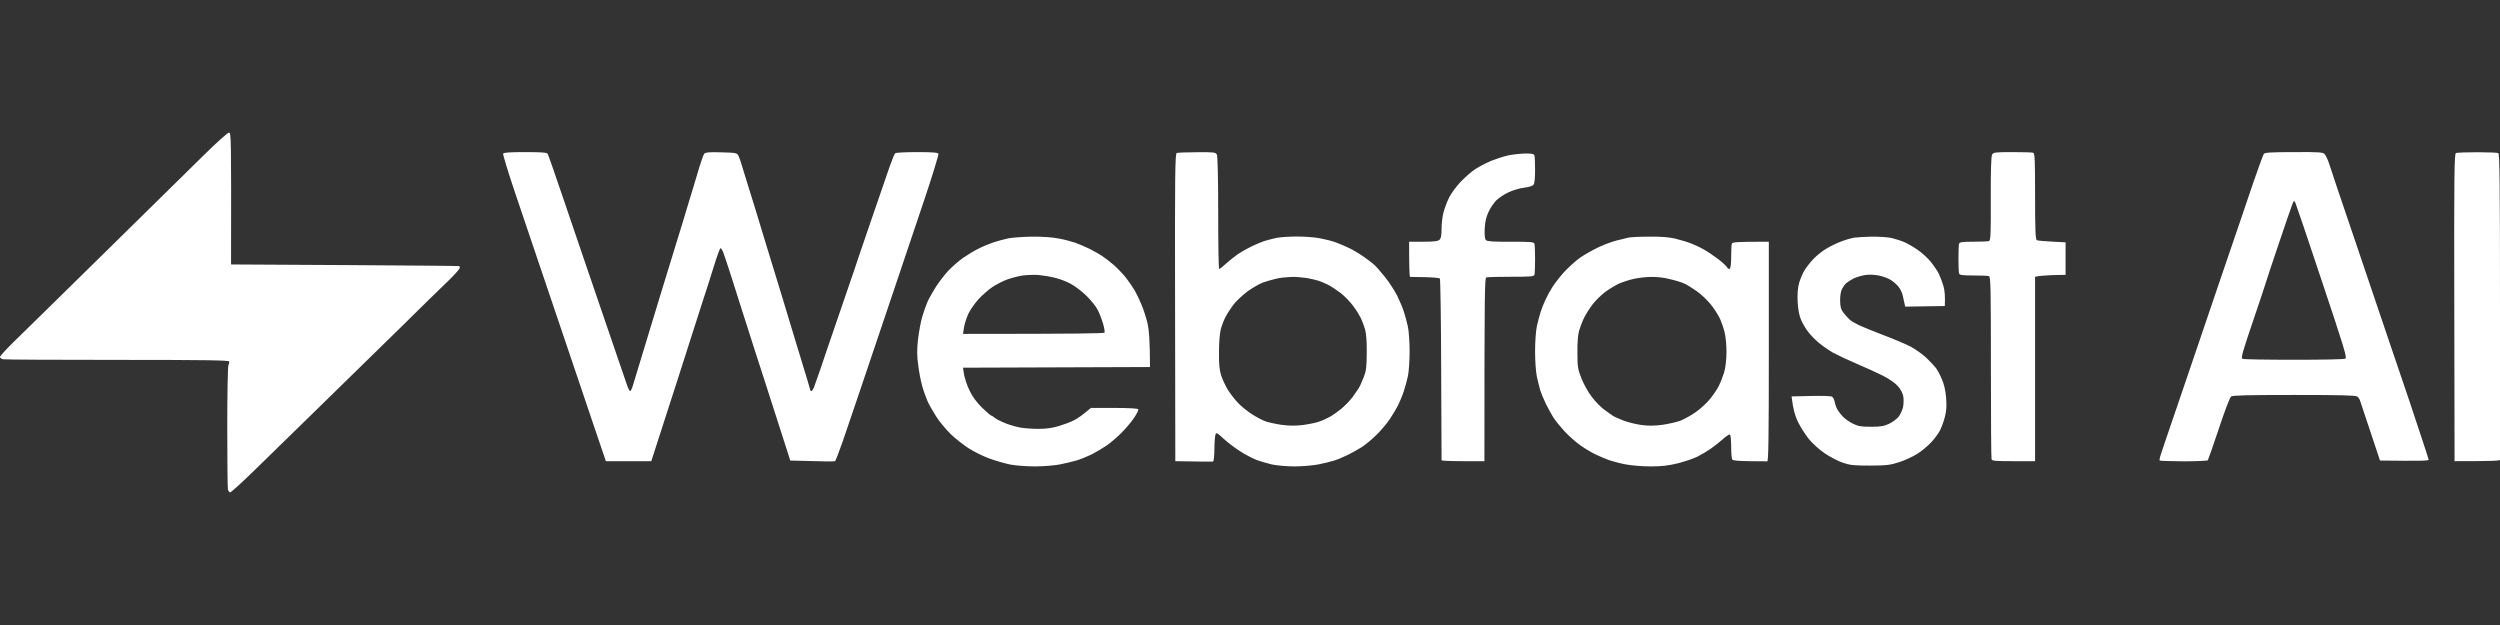 <svg width="64" height="16" viewBox="0 0 64 16" fill="none" xmlns="http://www.w3.org/2000/svg">
<rect x="0" y="0" width="64" height="16" fill="#333333" stroke="none"/>
<g clip-path="url(#clip0_17465_1555)">
<path fill-rule="evenodd" clip-rule="evenodd" d="M13.448 3.894C13.854 3.894 14.004 3.904 14.02 3.937C14.034 3.957 14.2 4.432 14.389 4.991C14.579 5.549 14.845 6.327 14.978 6.72C15.114 7.112 15.407 7.967 15.626 8.615C15.849 9.263 16.048 9.845 16.068 9.905C16.091 9.965 16.118 10.011 16.135 10.011C16.148 10.011 16.171 9.961 16.191 9.905C16.208 9.845 16.311 9.503 16.421 9.147C16.527 8.791 16.747 8.073 16.906 7.551C17.066 7.029 17.262 6.387 17.345 6.121C17.428 5.855 17.538 5.496 17.588 5.323C17.641 5.151 17.714 4.911 17.75 4.791C17.784 4.672 17.854 4.439 17.904 4.276C17.953 4.113 18.01 3.957 18.03 3.934C18.06 3.9 18.169 3.89 18.469 3.9C18.854 3.91 18.868 3.914 18.907 3.994C18.931 4.04 18.994 4.233 19.05 4.426C19.107 4.619 19.167 4.811 19.183 4.858C19.2 4.904 19.257 5.091 19.313 5.274C19.366 5.456 19.506 5.905 19.616 6.271C19.729 6.637 19.898 7.182 19.988 7.484C20.078 7.787 20.181 8.123 20.214 8.232C20.247 8.342 20.38 8.781 20.51 9.207C20.64 9.629 20.746 9.985 20.746 9.995C20.746 10.005 20.756 10.011 20.773 10.011C20.786 10.011 20.813 9.971 20.836 9.921C20.856 9.868 20.926 9.672 20.992 9.479C21.055 9.286 21.245 8.735 21.411 8.249C21.577 7.764 21.763 7.218 21.827 7.036C21.886 6.853 22.102 6.224 22.302 5.639C22.505 5.054 22.718 4.432 22.777 4.259C22.837 4.087 22.901 3.934 22.92 3.92C22.94 3.907 23.193 3.894 23.482 3.894C23.868 3.894 24.011 3.904 24.024 3.937C24.034 3.957 23.865 4.515 23.642 5.174C23.422 5.832 23.023 7.016 22.758 7.8C22.491 8.585 22.152 9.589 22.006 10.028C21.857 10.467 21.66 11.042 21.571 11.308C21.477 11.574 21.391 11.796 21.378 11.806C21.364 11.816 21.099 11.816 20.231 11.79L20.071 11.291C19.981 11.019 19.769 10.35 19.596 9.812C19.419 9.273 19.207 8.605 19.12 8.332C19.03 8.06 18.868 7.541 18.755 7.185C18.642 6.829 18.529 6.494 18.509 6.444C18.485 6.394 18.459 6.351 18.445 6.354C18.429 6.354 18.349 6.573 18.266 6.846C18.183 7.115 18.073 7.461 18.02 7.617C17.97 7.774 17.834 8.193 17.721 8.548C17.608 8.904 17.435 9.443 17.338 9.745C17.238 10.048 17.049 10.633 16.673 11.806H15.51L15.237 11.002C15.088 10.556 14.695 9.393 14.363 8.415C14.034 7.438 13.694 6.44 13.615 6.204C13.535 5.968 13.332 5.367 13.166 4.875C13 4.383 12.873 3.957 12.88 3.934C12.893 3.904 13.04 3.894 13.448 3.894ZM30.647 3.897C31.086 3.894 31.122 3.897 31.152 3.96C31.172 4 31.186 4.569 31.186 5.456C31.186 6.241 31.195 6.886 31.212 6.886C31.225 6.886 31.302 6.826 31.385 6.75C31.468 6.677 31.601 6.567 31.684 6.51C31.767 6.454 31.924 6.364 32.033 6.311C32.143 6.258 32.293 6.194 32.366 6.171C32.439 6.148 32.579 6.111 32.675 6.091C32.768 6.071 33.008 6.055 33.207 6.055C33.403 6.055 33.669 6.075 33.795 6.101C33.925 6.125 34.105 6.171 34.194 6.204C34.288 6.238 34.45 6.307 34.56 6.361C34.67 6.417 34.836 6.517 34.926 6.583C35.019 6.65 35.129 6.733 35.172 6.77C35.215 6.806 35.341 6.949 35.451 7.085C35.561 7.222 35.7 7.438 35.767 7.568C35.83 7.697 35.91 7.883 35.94 7.983C35.973 8.083 36.02 8.256 36.043 8.365C36.066 8.475 36.086 8.761 36.086 8.997C36.086 9.233 36.066 9.519 36.043 9.629C36.02 9.739 35.97 9.918 35.933 10.028C35.897 10.137 35.83 10.294 35.79 10.377C35.747 10.46 35.654 10.616 35.581 10.726C35.508 10.836 35.355 11.019 35.238 11.132C35.122 11.248 34.952 11.388 34.859 11.447C34.77 11.504 34.603 11.597 34.494 11.65C34.384 11.703 34.228 11.77 34.145 11.793C34.061 11.82 33.882 11.863 33.746 11.89C33.609 11.916 33.337 11.94 33.141 11.94C32.938 11.94 32.685 11.916 32.559 11.89C32.432 11.86 32.249 11.806 32.15 11.767C32.05 11.727 31.867 11.63 31.744 11.55C31.618 11.471 31.432 11.328 31.328 11.235C31.156 11.075 31.136 11.065 31.116 11.125C31.102 11.162 31.089 11.331 31.089 11.501C31.086 11.67 31.073 11.81 31.053 11.816C31.036 11.82 30.81 11.82 30.088 11.806L30.082 7.87C30.075 4.456 30.082 3.93 30.125 3.917C30.148 3.907 30.384 3.897 30.647 3.897ZM32.333 7.232C32.243 7.265 32.063 7.368 31.934 7.461C31.807 7.558 31.644 7.711 31.575 7.8C31.505 7.893 31.415 8.033 31.372 8.116C31.328 8.199 31.275 8.342 31.252 8.432C31.225 8.528 31.206 8.771 31.206 9.014C31.202 9.326 31.219 9.476 31.262 9.612C31.295 9.712 31.372 9.878 31.432 9.978C31.495 10.078 31.614 10.231 31.698 10.32C31.781 10.407 31.944 10.537 32.06 10.61C32.173 10.683 32.333 10.766 32.416 10.793C32.499 10.819 32.685 10.859 32.831 10.879C33.021 10.902 33.174 10.902 33.363 10.879C33.51 10.859 33.689 10.822 33.762 10.796C33.835 10.773 33.955 10.719 34.028 10.679C34.101 10.643 34.238 10.546 34.331 10.47C34.427 10.39 34.553 10.261 34.617 10.177C34.676 10.094 34.75 9.991 34.779 9.945C34.809 9.898 34.866 9.772 34.909 9.662C34.976 9.493 34.986 9.399 34.989 9.03C34.992 8.751 34.976 8.538 34.946 8.432C34.919 8.342 34.869 8.206 34.833 8.133C34.796 8.06 34.71 7.92 34.637 7.827C34.567 7.73 34.424 7.584 34.321 7.501C34.214 7.421 34.068 7.325 33.995 7.288C33.922 7.255 33.819 7.208 33.762 7.189C33.709 7.172 33.573 7.139 33.463 7.119C33.353 7.102 33.174 7.085 33.064 7.089C32.954 7.092 32.781 7.109 32.682 7.132C32.582 7.155 32.426 7.199 32.333 7.232ZM51.516 3.894C51.782 3.894 52.021 3.9 52.048 3.91C52.091 3.924 52.098 4.08 52.098 5.024C52.098 5.865 52.108 6.128 52.141 6.148C52.161 6.161 52.337 6.178 52.879 6.204V7.036L52.563 7.042C52.39 7.049 52.214 7.059 52.098 7.085V11.806H51.549C51.09 11.806 50.997 11.8 50.984 11.757C50.974 11.73 50.967 10.666 50.967 9.396C50.967 7.371 50.961 7.082 50.917 7.069C50.891 7.059 50.711 7.052 50.519 7.052C50.239 7.052 50.166 7.042 50.153 7.002C50.143 6.976 50.136 6.803 50.136 6.62C50.136 6.437 50.143 6.264 50.153 6.238C50.166 6.198 50.239 6.188 50.519 6.188C50.711 6.188 50.891 6.181 50.917 6.171C50.961 6.158 50.967 6.008 50.964 5.087C50.961 4.359 50.974 4.003 50.997 3.957C51.034 3.9 51.077 3.894 51.516 3.894ZM58.727 3.894C59.392 3.89 59.469 3.897 59.515 3.95C59.542 3.984 59.592 4.087 59.621 4.176C59.648 4.269 59.951 5.167 60.293 6.171C60.632 7.179 60.968 8.173 61.041 8.382C61.111 8.592 61.397 9.429 61.673 10.244C61.945 11.059 62.172 11.743 62.172 11.767C62.172 11.796 62.029 11.803 60.928 11.79L60.685 11.059C60.549 10.656 60.429 10.297 60.419 10.261C60.41 10.224 60.376 10.174 60.346 10.151C60.306 10.121 59.941 10.111 58.73 10.111C57.52 10.111 57.155 10.121 57.115 10.151C57.085 10.174 56.942 10.546 56.802 10.975C56.659 11.404 56.53 11.77 56.52 11.783C56.506 11.796 56.227 11.81 55.901 11.81C55.575 11.806 55.299 11.8 55.289 11.79C55.279 11.78 55.289 11.717 55.313 11.647C55.333 11.58 55.539 10.972 55.772 10.294C56.001 9.619 56.234 8.937 56.287 8.781C56.34 8.625 56.566 7.953 56.795 7.285C57.022 6.617 57.264 5.909 57.334 5.706C57.401 5.506 57.563 5.034 57.69 4.658C57.819 4.283 57.939 3.957 57.956 3.937C57.982 3.904 58.179 3.894 58.727 3.894ZM58.331 6.254C58.172 6.72 58.032 7.149 58.016 7.202C58.002 7.258 57.846 7.72 57.673 8.232C57.397 9.044 57.364 9.167 57.411 9.187C57.444 9.2 58.036 9.21 58.73 9.21C59.482 9.21 60.014 9.2 60.044 9.18C60.087 9.153 59.994 8.854 59.445 7.212C59.09 6.145 58.784 5.24 58.764 5.197C58.73 5.124 58.724 5.124 58.671 5.264C58.641 5.343 58.488 5.789 58.331 6.254ZM63.418 3.897C63.694 3.897 63.937 3.907 63.957 3.92C63.99 3.937 64 4.781 64 7.834C64 9.975 64 11.743 64 11.767C64 11.796 63.861 11.806 62.837 11.806L62.83 7.87C62.823 4.456 62.83 3.93 62.873 3.917C62.896 3.907 63.146 3.897 63.418 3.897ZM39.042 3.93C39.211 3.927 39.268 3.94 39.281 3.977C39.291 4.003 39.298 4.173 39.298 4.353C39.298 4.562 39.285 4.695 39.258 4.728C39.231 4.762 39.138 4.791 39.015 4.805C38.905 4.818 38.726 4.871 38.616 4.924C38.507 4.974 38.367 5.067 38.304 5.131C38.244 5.19 38.154 5.323 38.108 5.423C38.044 5.556 38.018 5.672 38.008 5.855C38.001 6.028 38.011 6.118 38.041 6.148C38.074 6.181 38.234 6.191 38.676 6.188C39.171 6.188 39.268 6.194 39.281 6.238C39.291 6.264 39.298 6.444 39.298 6.637C39.298 6.829 39.291 7.009 39.281 7.036C39.268 7.079 39.171 7.085 38.683 7.085C38.364 7.085 38.078 7.092 38.051 7.102C38.008 7.115 38.001 7.408 38.001 11.806H37.453C37.15 11.806 36.904 11.796 36.904 11.783C36.904 11.767 36.901 10.723 36.894 9.456C36.891 8.193 36.874 7.145 36.861 7.129C36.844 7.115 36.671 7.099 36.478 7.095C36.282 7.092 36.113 7.089 36.099 7.089C36.083 7.085 36.073 6.883 36.073 6.188H36.435C36.715 6.188 36.811 6.175 36.851 6.138C36.891 6.101 36.904 6.025 36.904 5.855C36.904 5.729 36.927 5.536 36.954 5.433C36.984 5.327 37.047 5.157 37.097 5.057C37.147 4.958 37.276 4.778 37.386 4.662C37.496 4.545 37.669 4.392 37.768 4.329C37.868 4.263 38.058 4.166 38.184 4.113C38.314 4.063 38.507 4 38.616 3.977C38.726 3.954 38.915 3.934 39.042 3.93ZM26.431 6.058C26.674 6.055 26.95 6.075 27.096 6.105C27.233 6.128 27.429 6.181 27.528 6.214C27.628 6.251 27.794 6.321 27.894 6.371C27.994 6.421 28.137 6.504 28.21 6.55C28.283 6.597 28.419 6.703 28.516 6.786C28.609 6.869 28.745 7.012 28.818 7.102C28.892 7.195 28.995 7.345 29.048 7.435C29.101 7.528 29.184 7.701 29.234 7.827C29.284 7.95 29.35 8.159 29.38 8.292C29.413 8.445 29.437 8.688 29.44 9.396L24.653 9.413L24.679 9.586C24.696 9.682 24.756 9.868 24.819 9.995C24.892 10.151 24.995 10.29 25.131 10.427C25.244 10.537 25.354 10.633 25.377 10.639C25.401 10.646 25.424 10.663 25.434 10.673C25.444 10.683 25.497 10.719 25.55 10.749C25.607 10.779 25.716 10.829 25.8 10.859C25.883 10.889 26.026 10.929 26.115 10.945C26.209 10.962 26.418 10.979 26.581 10.979C26.79 10.979 26.95 10.955 27.113 10.905C27.242 10.866 27.412 10.803 27.495 10.759C27.578 10.719 27.708 10.63 27.927 10.443H28.526C28.892 10.443 29.131 10.457 29.141 10.477C29.151 10.497 29.101 10.596 29.028 10.703C28.958 10.806 28.812 10.979 28.705 11.085C28.596 11.195 28.426 11.338 28.326 11.408C28.227 11.474 28.054 11.577 27.944 11.634C27.834 11.687 27.661 11.757 27.562 11.787C27.462 11.816 27.266 11.863 27.129 11.89C26.993 11.916 26.707 11.94 26.498 11.94C26.288 11.94 26.002 11.919 25.866 11.893C25.73 11.866 25.49 11.796 25.334 11.74C25.178 11.684 24.942 11.567 24.805 11.481C24.669 11.394 24.456 11.228 24.333 11.108C24.214 10.989 24.044 10.789 23.964 10.659C23.885 10.533 23.785 10.36 23.748 10.277C23.712 10.194 23.648 10.024 23.612 9.895C23.575 9.768 23.526 9.519 23.506 9.346C23.472 9.104 23.472 8.951 23.502 8.681C23.526 8.488 23.572 8.229 23.612 8.099C23.648 7.973 23.712 7.8 23.748 7.717C23.785 7.634 23.885 7.464 23.964 7.335C24.047 7.208 24.19 7.022 24.284 6.923C24.377 6.826 24.543 6.68 24.653 6.603C24.762 6.527 24.942 6.417 25.052 6.364C25.161 6.307 25.334 6.238 25.434 6.204C25.534 6.171 25.706 6.125 25.816 6.101C25.926 6.081 26.202 6.061 26.431 6.058ZM25.783 7.155C25.673 7.195 25.5 7.285 25.401 7.351C25.301 7.418 25.145 7.558 25.052 7.657C24.962 7.757 24.845 7.92 24.796 8.02C24.749 8.119 24.696 8.279 24.679 8.375L24.653 8.548C27.625 8.548 28.267 8.535 28.276 8.515C28.286 8.498 28.27 8.395 28.24 8.292C28.21 8.186 28.15 8.03 28.107 7.943C28.064 7.853 27.934 7.691 27.818 7.578C27.701 7.461 27.518 7.322 27.409 7.265C27.302 7.205 27.116 7.135 26.997 7.109C26.877 7.079 26.691 7.049 26.581 7.039C26.471 7.032 26.292 7.039 26.182 7.052C26.072 7.069 25.893 7.115 25.783 7.155ZM42.217 6.058C42.513 6.055 42.729 6.071 42.882 6.108C43.005 6.138 43.188 6.191 43.287 6.231C43.387 6.268 43.547 6.344 43.636 6.397C43.73 6.45 43.889 6.56 43.995 6.64C44.099 6.72 44.198 6.813 44.215 6.846C44.232 6.879 44.258 6.893 44.282 6.879C44.305 6.863 44.318 6.743 44.318 6.57C44.318 6.414 44.325 6.264 44.335 6.238C44.348 6.198 44.431 6.188 45.282 6.188V8.997C45.282 11.221 45.272 11.806 45.242 11.81C45.219 11.81 45.013 11.81 44.783 11.806C44.501 11.803 44.361 11.79 44.345 11.763C44.331 11.74 44.318 11.594 44.318 11.434C44.318 11.271 44.305 11.135 44.285 11.125C44.268 11.115 44.182 11.171 44.095 11.251C44.005 11.328 43.869 11.438 43.786 11.494C43.703 11.55 43.553 11.64 43.454 11.69C43.354 11.74 43.128 11.816 42.955 11.86C42.715 11.919 42.546 11.94 42.257 11.94C42.047 11.94 41.761 11.916 41.625 11.89C41.489 11.866 41.293 11.813 41.193 11.78C41.093 11.743 40.927 11.674 40.827 11.624C40.727 11.574 40.554 11.471 40.445 11.391C40.335 11.315 40.159 11.155 40.049 11.039C39.943 10.922 39.816 10.766 39.77 10.693C39.723 10.62 39.637 10.463 39.577 10.344C39.52 10.224 39.454 10.068 39.431 9.995C39.411 9.921 39.371 9.765 39.344 9.645C39.318 9.519 39.298 9.25 39.298 8.997C39.298 8.748 39.318 8.472 39.344 8.349C39.371 8.229 39.414 8.066 39.441 7.983C39.467 7.9 39.524 7.76 39.567 7.667C39.607 7.578 39.69 7.428 39.75 7.335C39.81 7.245 39.943 7.072 40.049 6.956C40.159 6.839 40.335 6.68 40.445 6.6C40.554 6.524 40.771 6.401 40.927 6.327C41.083 6.254 41.293 6.178 41.392 6.155C41.492 6.131 41.622 6.101 41.675 6.085C41.731 6.071 41.974 6.058 42.217 6.058ZM41.442 7.262C41.352 7.305 41.193 7.401 41.093 7.474C40.993 7.551 40.847 7.691 40.774 7.787C40.697 7.887 40.598 8.043 40.554 8.133C40.508 8.226 40.451 8.375 40.425 8.465C40.395 8.568 40.378 8.781 40.382 9.03C40.382 9.399 40.392 9.449 40.488 9.695C40.548 9.842 40.664 10.051 40.751 10.161C40.834 10.271 40.97 10.414 41.056 10.477C41.14 10.54 41.246 10.616 41.293 10.646C41.339 10.676 41.462 10.729 41.569 10.769C41.672 10.809 41.874 10.859 42.017 10.879C42.203 10.905 42.35 10.902 42.556 10.876C42.712 10.852 42.922 10.806 43.021 10.769C43.121 10.729 43.301 10.63 43.417 10.546C43.537 10.463 43.7 10.31 43.779 10.211C43.859 10.111 43.962 9.961 44.002 9.878C44.045 9.795 44.105 9.639 44.139 9.529C44.175 9.403 44.195 9.217 44.198 9.014C44.198 8.841 44.178 8.615 44.152 8.515C44.129 8.415 44.075 8.259 44.035 8.166C43.992 8.076 43.889 7.907 43.799 7.797C43.71 7.684 43.547 7.531 43.437 7.455C43.327 7.381 43.201 7.298 43.154 7.275C43.108 7.252 43.011 7.215 42.938 7.195C42.865 7.172 42.725 7.139 42.632 7.119C42.536 7.102 42.363 7.085 42.25 7.089C42.134 7.092 41.944 7.112 41.825 7.139C41.705 7.165 41.535 7.222 41.442 7.262ZM47.919 6.058C48.095 6.058 48.321 6.071 48.417 6.091C48.51 6.115 48.657 6.158 48.74 6.194C48.823 6.228 48.979 6.317 49.089 6.394C49.199 6.47 49.352 6.607 49.425 6.7C49.501 6.793 49.594 6.929 49.631 7.002C49.667 7.075 49.721 7.218 49.751 7.318C49.781 7.418 49.8 7.578 49.787 7.834L48.773 7.85L48.753 7.76C48.743 7.707 48.72 7.614 48.707 7.551C48.69 7.488 48.643 7.391 48.6 7.338C48.557 7.285 48.471 7.208 48.407 7.169C48.344 7.129 48.208 7.075 48.108 7.056C48.002 7.032 47.855 7.026 47.759 7.039C47.669 7.052 47.533 7.092 47.46 7.125C47.387 7.162 47.3 7.218 47.264 7.248C47.23 7.278 47.181 7.348 47.154 7.401C47.124 7.461 47.104 7.581 47.107 7.701C47.111 7.863 47.127 7.92 47.2 8.016C47.25 8.08 47.324 8.159 47.36 8.189C47.397 8.223 47.503 8.282 47.593 8.326C47.686 8.369 47.968 8.485 48.224 8.582C48.48 8.678 48.793 8.811 48.919 8.877C49.042 8.944 49.222 9.074 49.318 9.163C49.411 9.256 49.518 9.366 49.554 9.413C49.591 9.459 49.661 9.586 49.707 9.695C49.767 9.828 49.804 9.988 49.82 10.177C49.837 10.393 49.83 10.51 49.79 10.669C49.761 10.783 49.704 10.939 49.664 11.019C49.624 11.095 49.525 11.231 49.441 11.321C49.358 11.411 49.199 11.544 49.089 11.614C48.979 11.684 48.77 11.783 48.623 11.83C48.391 11.906 48.301 11.916 47.875 11.919C47.463 11.919 47.363 11.91 47.177 11.846C47.058 11.806 46.848 11.697 46.712 11.604C46.566 11.504 46.396 11.351 46.3 11.231C46.21 11.118 46.087 10.922 46.024 10.793C45.954 10.649 45.904 10.48 45.864 10.148L46.356 10.137C46.629 10.131 46.871 10.137 46.898 10.154C46.925 10.167 46.955 10.227 46.968 10.287C46.978 10.344 47.008 10.43 47.034 10.477C47.058 10.523 47.121 10.606 47.171 10.659C47.221 10.716 47.337 10.796 47.427 10.842C47.566 10.912 47.639 10.925 47.895 10.925C48.141 10.925 48.224 10.912 48.361 10.849C48.451 10.806 48.56 10.723 48.607 10.666C48.65 10.606 48.7 10.5 48.717 10.427C48.733 10.354 48.736 10.234 48.727 10.161C48.713 10.078 48.667 9.978 48.594 9.895C48.524 9.812 48.381 9.709 48.205 9.619C48.052 9.542 47.746 9.403 47.526 9.31C47.307 9.217 47.038 9.09 46.928 9.03C46.818 8.967 46.652 8.851 46.559 8.774C46.466 8.695 46.343 8.568 46.286 8.492C46.226 8.412 46.147 8.279 46.11 8.193C46.06 8.083 46.034 7.94 46.02 7.734C46.01 7.514 46.02 7.381 46.06 7.235C46.093 7.125 46.157 6.976 46.206 6.903C46.253 6.829 46.353 6.703 46.426 6.627C46.502 6.547 46.645 6.431 46.745 6.371C46.845 6.311 47.018 6.224 47.127 6.184C47.237 6.141 47.387 6.098 47.46 6.085C47.533 6.075 47.739 6.061 47.919 6.058Z" fill="white"/>
<path d="M5.236 3.954C4.927 4.26 3.767 5.4 2.66 6.487C1.553 7.574 0.502 8.608 0.322 8.781C0.146 8.954 0 9.117 0 9.137C0 9.16 0.033 9.187 0.073 9.197C0.116 9.207 1.433 9.213 2.999 9.213C5.253 9.213 5.855 9.223 5.865 9.253C5.871 9.277 5.865 9.32 5.848 9.346C5.831 9.373 5.818 10.081 5.818 10.926C5.818 11.767 5.825 12.488 5.835 12.528C5.845 12.571 5.871 12.605 5.891 12.605C5.915 12.605 6.167 12.375 6.453 12.099C6.736 11.82 7.494 11.082 8.132 10.46C8.77 9.838 9.718 8.911 10.24 8.399C10.762 7.884 11.317 7.338 11.48 7.185C11.64 7.029 11.769 6.883 11.769 6.86C11.769 6.84 11.766 6.816 11.759 6.813C11.756 6.806 10.44 6.796 8.834 6.786L5.915 6.77C5.921 3.485 5.918 3.395 5.861 3.395C5.828 3.395 5.546 3.648 5.236 3.954Z" fill="white"/>
</g>
<defs>
<clipPath id="clip0_17465_1555">
<rect width="64" height="16" fill="white"/>
</clipPath>
</defs>
</svg>
